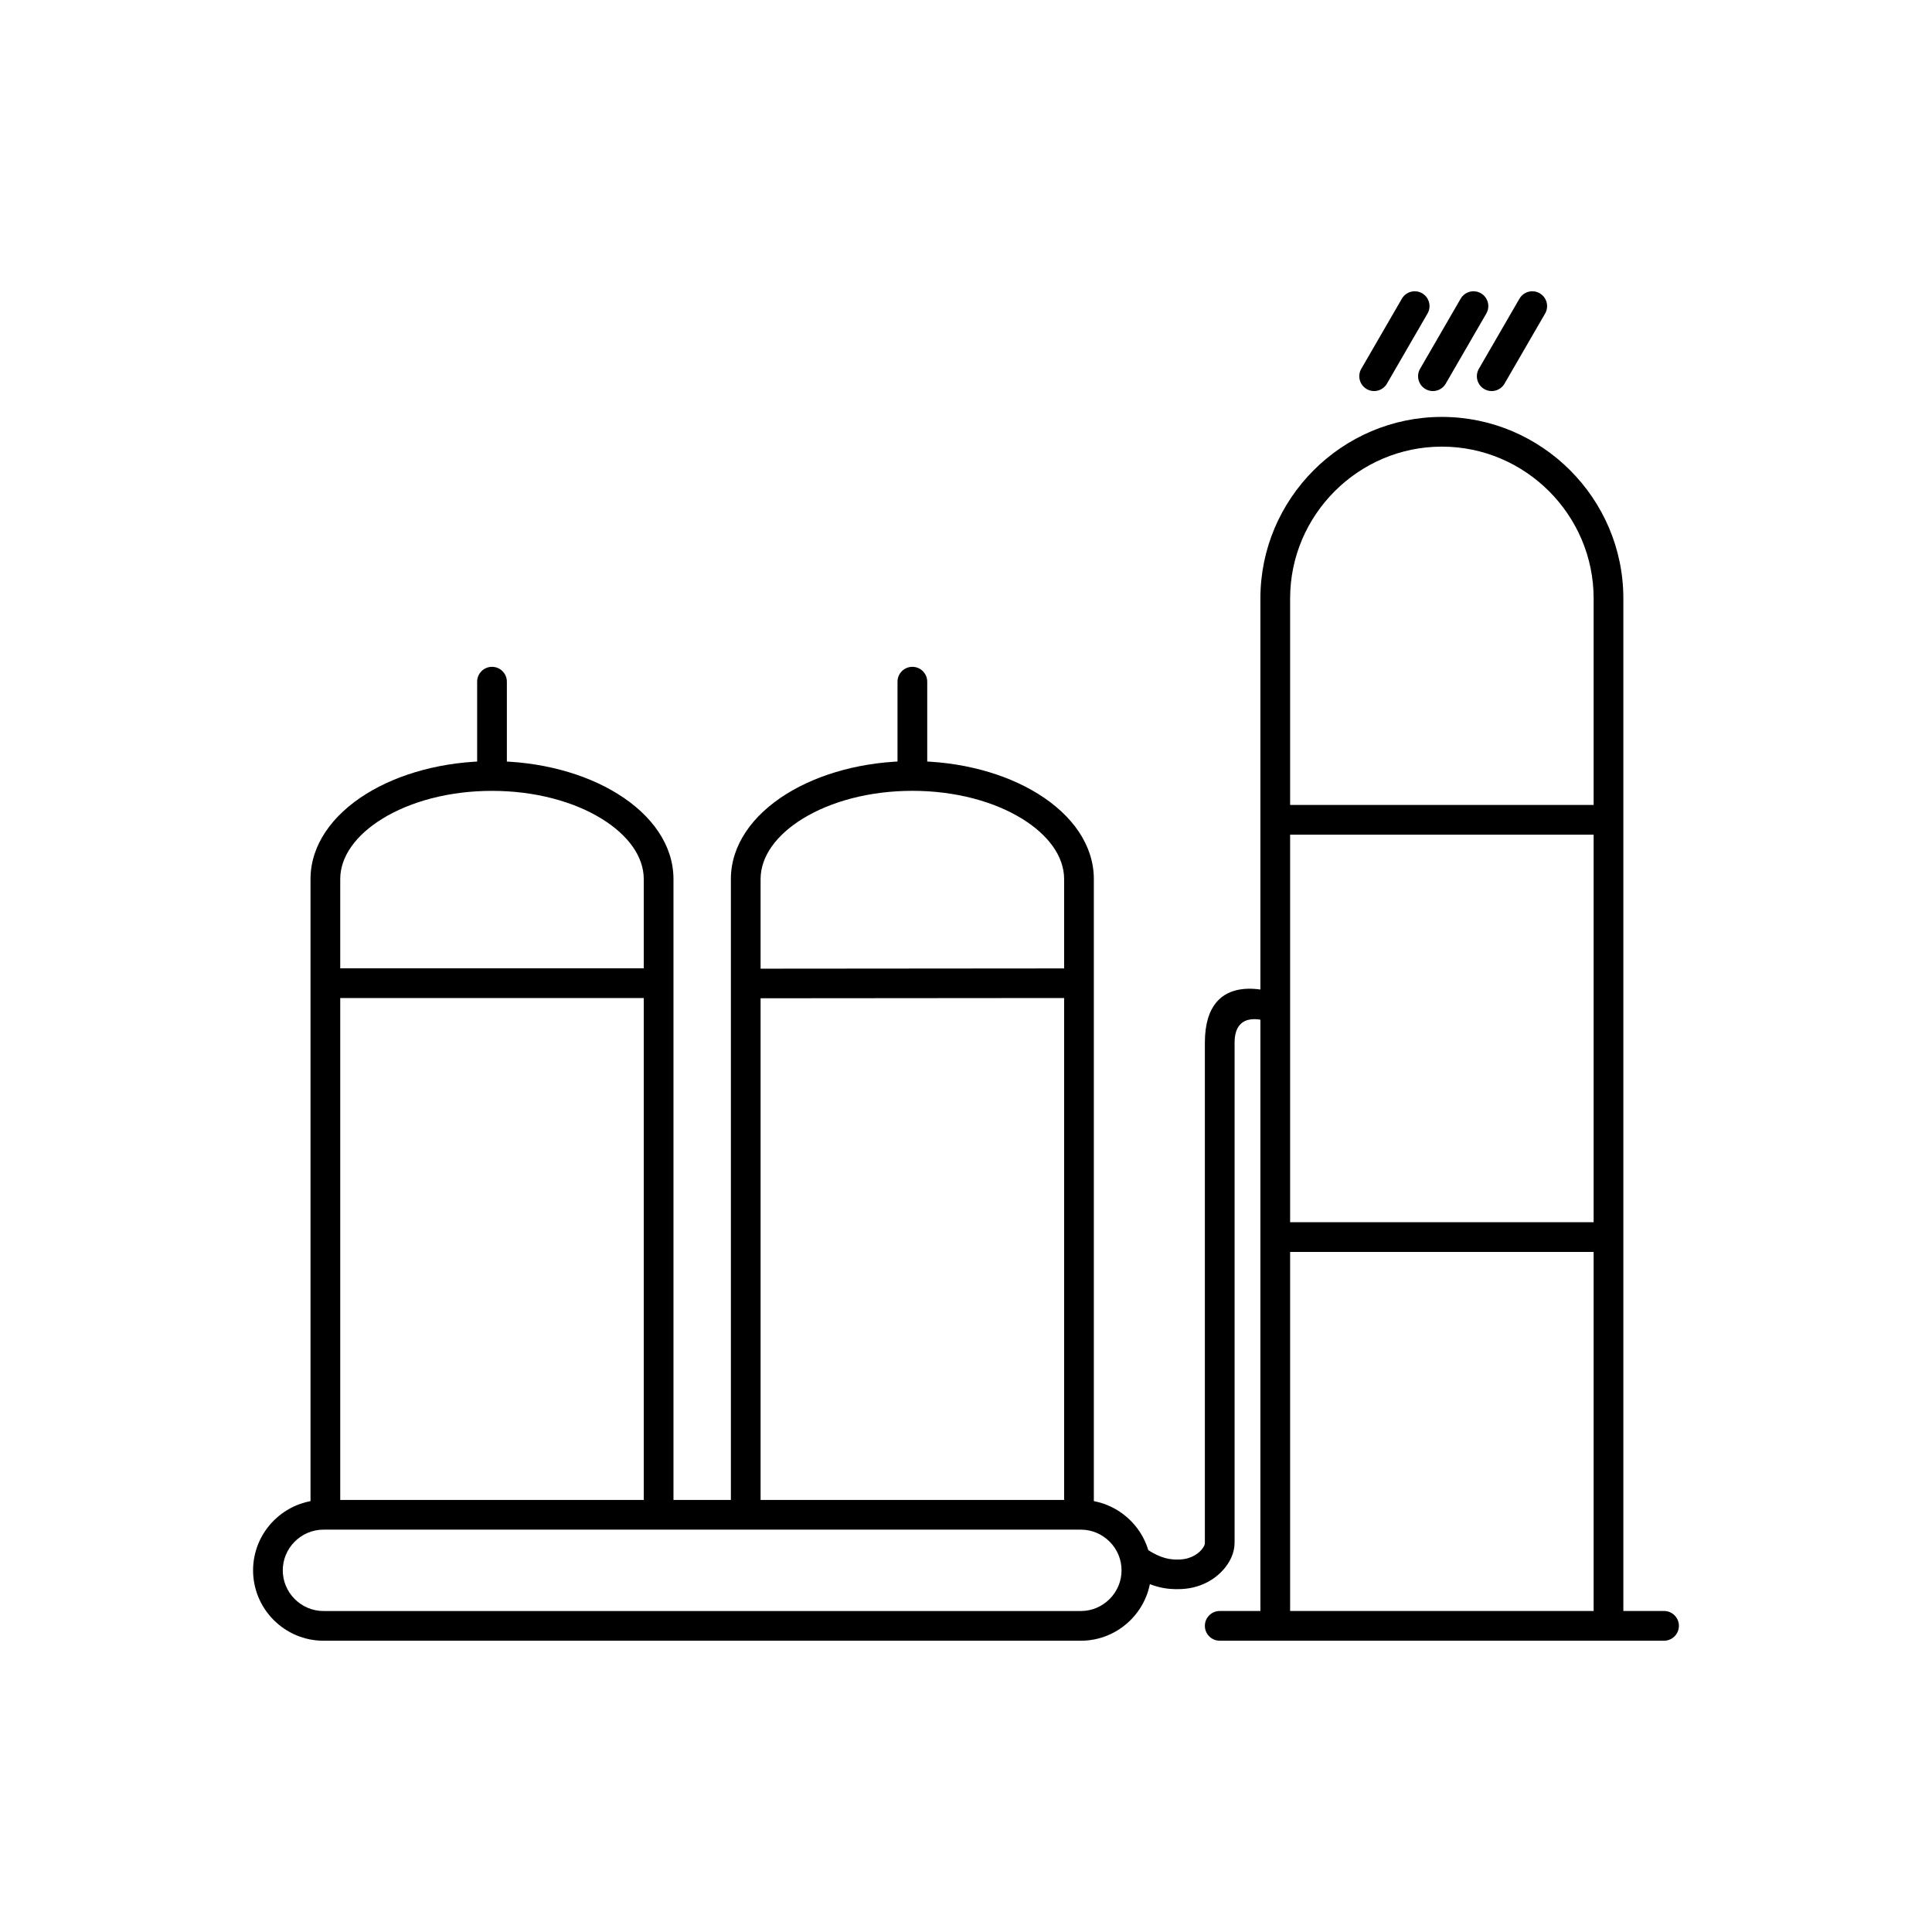 <?xml version="1.0" encoding="UTF-8"?>
<!-- Uploaded to: ICON Repo, www.iconrepo.com, Generator: ICON Repo Mixer Tools -->
<svg fill="#000000" width="800px" height="800px" version="1.1" viewBox="144 144 512 512" xmlns="http://www.w3.org/2000/svg">
 <g>
  <path d="m478.02 572.9c0 2.172 1.762 3.938 3.938 3.938 2.172 0 3.938-1.762 3.938-3.938v-270.32c0-11.055 4.527-21.109 11.816-28.402 7.293-7.293 17.344-11.816 28.402-11.816 11.055 0 21.109 4.527 28.402 11.816 7.293 7.293 11.816 17.348 11.816 28.402v270.32c0 2.172 1.762 3.938 3.938 3.938 2.172 0 3.938-1.762 3.938-3.938v-270.32c0-13.23-5.41-25.254-14.125-33.969-8.715-8.715-20.738-14.125-33.969-14.125-13.23 0-25.254 5.41-33.969 14.125-8.715 8.715-14.125 20.738-14.125 33.969z"/>
  <path d="m467.24 570.93c-2.172 0-3.938 1.762-3.938 3.938 0 2.172 1.762 3.938 3.938 3.938h117.75c2.172 0 3.938-1.762 3.938-3.938 0-2.172-1.762-3.938-3.938-3.938z"/>
  <path d="m337.69 543.46c0 2.172 1.762 3.938 3.938 3.938 2.172 0 3.938-1.762 3.938-3.938v-166.5c0-6.062 4.25-11.723 11.094-15.957 7.406-4.582 17.711-7.426 29.125-7.426 11.414 0 21.719 2.844 29.125 7.426 6.844 4.234 11.094 9.895 11.094 15.957v166.5c0 2.172 1.762 3.938 3.938 3.938 2.172 0 3.938-1.762 3.938-3.938v-166.5c0-8.965-5.688-16.965-14.848-22.629-8.602-5.32-20.375-8.625-33.246-8.625s-24.645 3.305-33.246 8.625c-9.16 5.668-14.848 13.668-14.848 22.629z"/>
  <path d="m226.29 543.96c0 2.172 1.762 3.938 3.938 3.938 2.172 0 3.938-1.762 3.938-3.938v-166.99c0-6.062 4.25-11.723 11.094-15.957 7.406-4.582 17.711-7.426 29.125-7.426 11.414 0 21.719 2.844 29.125 7.426 6.844 4.234 11.094 9.895 11.094 15.957v166.99c0 2.172 1.762 3.938 3.938 3.938 2.172 0 3.938-1.762 3.938-3.938v-166.99c0-8.965-5.688-16.965-14.848-22.629-8.602-5.32-20.375-8.625-33.246-8.625-12.871 0-24.645 3.305-33.246 8.625-9.16 5.668-14.848 13.668-14.848 22.629z"/>
  <path d="m229.72 541.5h200.72c5.133 0 9.797 2.098 13.176 5.477 7.301 7.301 7.301 19.055 0 26.355-3.379 3.379-8.043 5.477-13.176 5.477h-200.72c-5.133 0-9.797-2.098-13.176-5.477-7.301-7.301-7.301-19.055 0-26.355 3.379-3.379 8.043-5.477 13.176-5.477zm200.72 7.871h-200.72c-2.961 0-5.656 1.215-7.613 3.172-4.227 4.227-4.227 11 0 15.223 1.957 1.957 4.652 3.172 7.613 3.172h200.72c2.961 0 5.656-1.215 7.613-3.172 4.227-4.227 4.227-11 0-15.223-1.957-1.957-4.652-3.172-7.613-3.172z"/>
  <path d="m569.29 365.2c2.172 0 3.938-1.762 3.938-3.938 0-2.172-1.762-3.938-3.938-3.938h-86.344c-2.172 0-3.938 1.762-3.938 3.938 0 2.172 1.762 3.938 3.938 3.938z"/>
  <path d="m569.29 475.78c2.172 0 3.938-1.762 3.938-3.938 0-2.172-1.762-3.938-3.938-3.938h-86.344c-2.172 0-3.938 1.762-3.938 3.938 0 2.172 1.762 3.938 3.938 3.938z"/>
  <path d="m479.82 414.71c2.027 0.754 4.289-0.277 5.043-2.305 0.754-2.027-0.277-4.289-2.305-5.043-0.059-0.02-19.254-7.473-19.254 12.969v132.46c0.02 0.477-0.141 0.844-0.492 1.375-0.477 0.723-1.215 1.441-2.203 2.012-1.039 0.602-2.324 1.023-3.832 1.098-2.609 0.129-5.078-0.219-8.945-2.766-1.809-1.188-4.238-0.688-5.426 1.121-1.188 1.809-0.688 4.238 1.121 5.426 5.434 3.582 9.523 4.262 13.621 4.059 2.879-0.141 5.367-0.961 7.402-2.144 2.082-1.211 3.711-2.824 4.816-4.504 1.125-1.707 1.812-3.621 1.812-5.68v-132.46c0-8.992 8.617-5.629 8.645-5.621z"/>
  <path d="m270.45 347.68c0 2.172 1.762 3.938 3.938 3.938 2.172 0 3.938-1.762 3.938-3.938v-23.027c0-2.172-1.762-3.938-3.938-3.938-2.172 0-3.938 1.762-3.938 3.938z"/>
  <path d="m381.85 347.68c0 2.172 1.762 3.938 3.938 3.938 2.172 0 3.938-1.762 3.938-3.938v-23.027c0-2.172-1.762-3.938-3.938-3.938-2.172 0-3.938 1.762-3.938 3.938z"/>
  <path d="m231.21 400.62c-2.172 0-3.938 1.762-3.938 3.938 0 2.172 1.762 3.938 3.938 3.938h86.344c2.172 0 3.938-1.762 3.938-3.938 0-2.172-1.762-3.938-3.938-3.938z"/>
  <path d="m342.61 400.71c-2.164 0-3.922 1.754-3.922 3.922 0 2.164 1.754 3.922 3.922 3.922l86.344-0.07c2.164 0 3.922-1.754 3.922-3.922 0-2.164-1.754-3.922-3.922-3.922z"/>
  <path d="m522.31 227.09c1.086-1.875 0.445-4.277-1.43-5.367-1.875-1.086-4.277-0.445-5.367 1.43l-10.758 18.586c-1.086 1.875-0.445 4.277 1.43 5.367 1.875 1.086 4.277 0.445 5.367-1.43z"/>
  <path d="m537.89 227.09c1.086-1.875 0.445-4.277-1.43-5.367-1.875-1.086-4.277-0.445-5.367 1.43l-10.758 18.586c-1.086 1.875-0.445 4.277 1.43 5.367 1.875 1.086 4.277 0.445 5.367-1.43z"/>
  <path d="m553.47 227.09c1.086-1.875 0.445-4.277-1.43-5.367-1.875-1.086-4.277-0.445-5.367 1.43l-10.758 18.586c-1.086 1.875-0.445 4.277 1.43 5.367 1.875 1.086 4.277 0.445 5.367-1.43z"/>
 </g>
</svg>